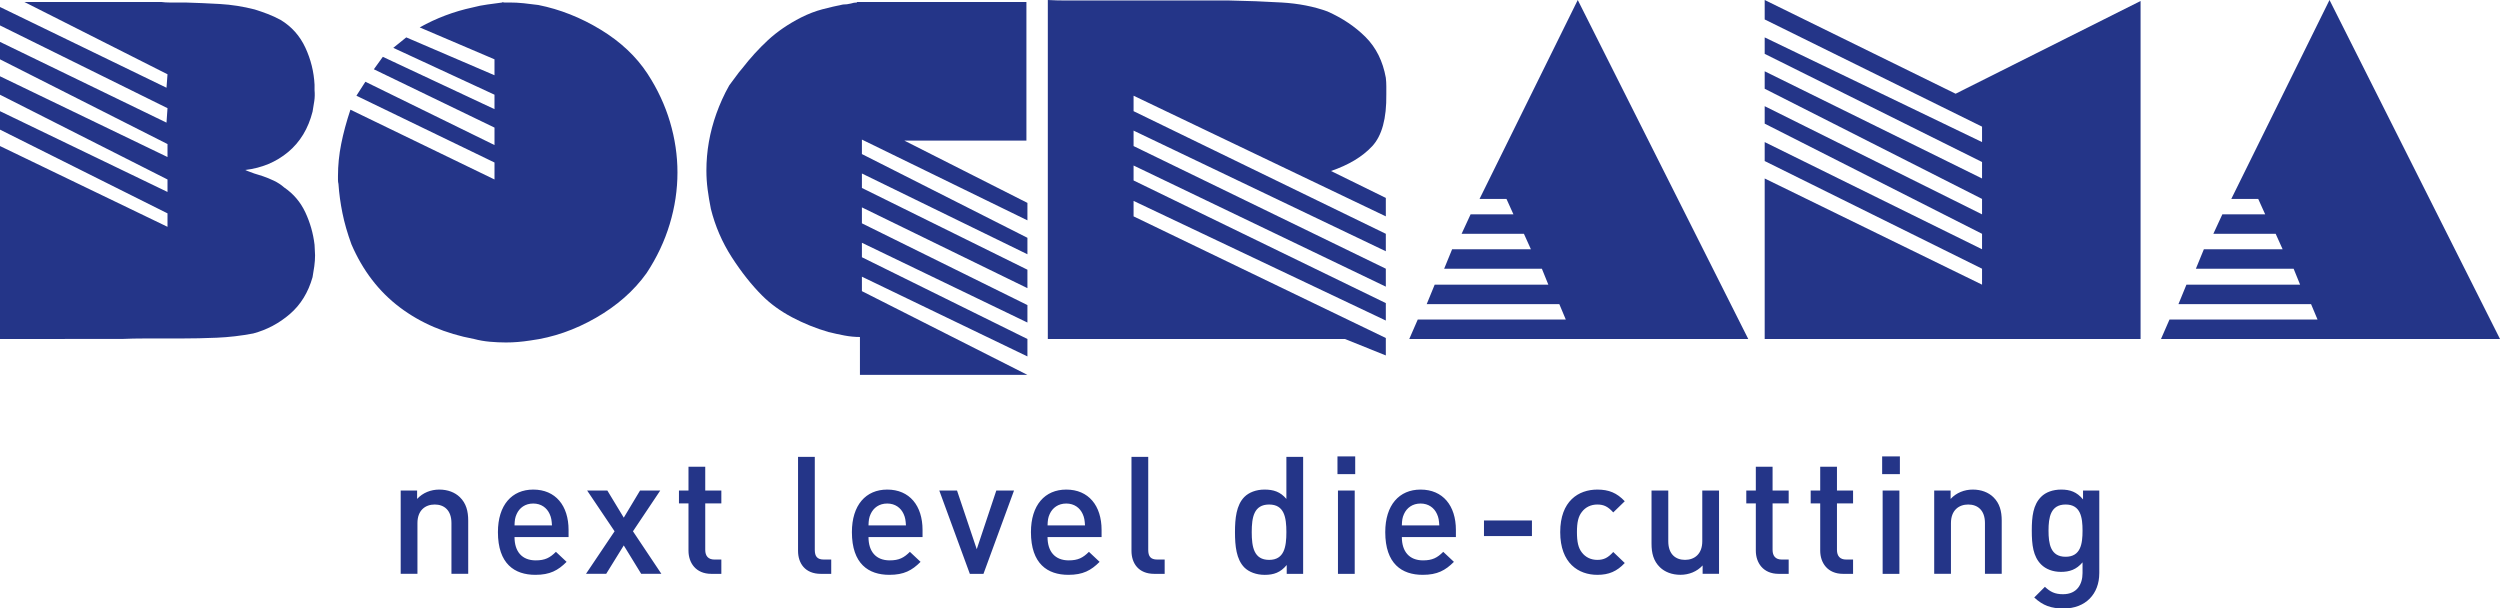 <?xml version="1.0" encoding="UTF-8"?>
<svg xmlns="http://www.w3.org/2000/svg" id="Ebene_1" data-name="Ebene 1" viewBox="0 0 141.923 34.544">
  <defs>
    <style>
      .cls-1 {
        fill: #243588;
      }
    </style>
  </defs>
  <g>
    <g>
      <path class="cls-1" d="M9.169.114c.151.019.297.028.439.028h.891c.66.019,1.321.047,1.981.085.66.038,1.321.141,1.981.311.245.076.49.161.736.255.245.094.491.207.736.339.623.378,1.089.901,1.401,1.571.311.67.486,1.373.523,2.109v.311c.019.208.014.411-.014.608-.028.198-.061.401-.099.608-.245.962-.708,1.727-1.387,2.292-.679.566-1.49.906-2.433,1.019.075.037.155.07.24.099.085.028.174.061.269.1.075.019.151.042.226.07.075.029.151.052.226.071.226.076.448.165.665.269.217.104.411.231.581.382.528.359.929.83,1.203,1.415.273.585.448,1.198.523,1.839,0,.094.005.193.015.297.009.104.014.203.014.297,0,.208-.014.415-.043.623-.028.207-.061.415-.099.622-.245.868-.675,1.566-1.288,2.094-.613.528-1.307.896-2.08,1.103-.698.133-1.387.212-2.066.241-.679.028-1.358.043-2.037.043h-2.038c-.452,0-.896.009-1.33.028H0v-10.952l9.509,4.585v-.764L0,7.359v-1.047l9.509,4.585v-.708L0,5.377v-1.047l9.509,4.584v-.736L0,3.368v-.99l9.452,4.584.057-.821L0,1.443V.397l9.452,4.584.057-.764L1.386.114h7.783Z"></path>
      <path class="cls-1" d="M28.526.114c.038.019.07.028.099.028h.297c.264,0,.533.014.806.042.273.029.552.061.835.1,1.226.245,2.405.712,3.538,1.401,1.132.689,2.019,1.524,2.66,2.504.566.868.99,1.778,1.274,2.731.283.953.424,1.91.424,2.872,0,.981-.146,1.958-.439,2.929-.292.972-.731,1.9-1.316,2.787-.717,1-1.675,1.845-2.873,2.533-1.198.689-2.439,1.118-3.721,1.288-.245.038-.481.066-.708.085-.226.019-.453.028-.679.028-.302,0-.609-.014-.92-.042-.311-.028-.608-.081-.891-.156-1.622-.301-3.028-.9-4.217-1.797-1.188-.897-2.104-2.09-2.745-3.58-.227-.623-.397-1.212-.509-1.768-.113-.556-.189-1.109-.226-1.657-.019-.075-.028-.15-.028-.226v-.226c0-.604.061-1.213.184-1.825.122-.613.297-1.259.523-1.938l8.179,3.962v-.963l-7.839-3.792.509-.793,7.33,3.594v-.991l-6.849-3.311.509-.707,6.339,2.971v-.821l-5.745-2.66.736-.594,5.009,2.15v-.905l-4.245-1.811c.472-.265.958-.49,1.458-.679.5-.189,1.014-.34,1.542-.453.283-.075.566-.132.849-.169.283-.038.566-.076.849-.114v-.028Z"></path>
      <path class="cls-1" d="M48.647.114h9.622v7.867h-6.933l6.99,3.537v.991l-9.396-4.585v.822l9.396,4.754v.934l-9.396-4.585v.821l9.396,4.641v1.047l-9.396-4.585v.905l9.396,4.641v.991l-9.396-4.528v.821l9.396,4.641v.99l-9.396-4.527v.821l9.396,4.754h-9.508v-2.151c-.283,0-.576-.028-.877-.084-.302-.057-.604-.123-.906-.198-.717-.208-1.406-.486-2.066-.835-.66-.349-1.226-.759-1.698-1.231-.604-.604-1.179-1.33-1.727-2.179-.547-.849-.943-1.764-1.188-2.746-.076-.377-.137-.745-.184-1.103-.047-.358-.07-.717-.07-1.075,0-.548.047-1.089.141-1.627.094-.537.236-1.071.424-1.599.094-.264.203-.533.326-.807.123-.273.259-.542.41-.806.132-.17.255-.335.368-.495.113-.161.236-.316.368-.467.453-.585.938-1.117,1.457-1.599.519-.481,1.146-.911,1.882-1.288.415-.208.821-.363,1.217-.467.397-.104.783-.193,1.161-.269.075,0,.151-.005.226-.014.076-.01.151-.024.226-.043.057-.018.113-.033.17-.043.056-.009.113-.014.17-.014v-.028Z"></path>
      <path class="cls-1" d="M60.504.028h9.283c1.019.019,2.009.057,2.971.114.962.057,1.83.226,2.603.509.849.378,1.571.863,2.165,1.457.594.595.977,1.364,1.146,2.307.019.17.028.331.028.481v.453c.019,1.377-.25,2.363-.807,2.957-.556.595-1.335,1.061-2.334,1.401l3.113,1.529v1.047l-14.32-6.849v.877l14.32,6.962v.991l-14.32-6.849v.877l14.32,6.962v1.019l-14.32-6.877v.849l14.32,6.962v.99l-14.32-6.792v.878l14.32,6.905v.99l-2.321-.934h-16.867V0c.34.019.679.028,1.019.028"></path>
    </g>
    <polygon class="cls-1" points="89.568 0 83.993 11.292 85.521 11.292 85.917 12.169 83.484 12.169 82.974 13.273 86.512 13.273 86.908 14.15 82.436 14.15 81.984 15.254 87.531 15.254 87.898 16.16 81.446 16.16 80.993 17.264 88.521 17.264 88.889 18.141 80.484 18.141 80.003 19.244 99.247 19.244 89.568 0"></polygon>
    <polygon class="cls-1" points="100.18 0 100.18 1.104 112.519 7.189 112.519 8.066 100.18 2.123 100.18 3.057 112.519 9.197 112.519 10.132 100.18 4.047 100.18 5.038 112.519 11.292 112.519 12.169 100.18 6.028 100.18 7.019 112.519 13.273 112.519 14.15 100.18 8.066 100.18 9.142 112.519 15.254 112.519 16.16 100.18 10.132 100.18 19.244 121.519 19.244 121.519 .057 111.019 5.321 100.18 0"></polygon>
    <polygon class="cls-1" points="132.244 0 126.669 11.292 128.197 11.292 128.593 12.169 126.16 12.169 125.65 13.273 129.188 13.273 129.583 14.15 125.112 14.15 124.659 15.254 130.207 15.254 130.575 16.16 124.122 16.16 123.669 17.264 131.197 17.264 131.565 18.141 123.16 18.141 122.678 19.244 141.923 19.244 132.244 0"></polygon>
  </g>
  <path class="cls-1" d="M118.224,30.124c0,.746-.103,1.483-.961,1.483s-.97-.737-.97-1.483.112-1.483.97-1.483.961.737.961,1.483M119.175,32.548v-4.7h-.923v.504c-.354-.429-.737-.559-1.24-.559-.476,0-.877.149-1.138.41-.457.457-.531,1.119-.531,1.921s.075,1.464.531,1.921c.261.261.653.42,1.128.42.485,0,.876-.131,1.222-.541v.606c0,.634-.308,1.203-1.11,1.203-.466,0-.727-.14-1.026-.42l-.606.606c.494.457.951.625,1.669.625,1.259,0,2.023-.839,2.023-1.996M113.636,32.576v-3.021c0-.531-.112-.979-.476-1.333-.28-.27-.681-.429-1.166-.429-.476,0-.932.177-1.259.531v-.476h-.932v4.728h.951v-2.881c0-.727.448-1.054.979-1.054s.951.317.951,1.054v2.881h.951ZM107.855,25.909h-1.007v1.007h1.007v-1.007ZM107.827,27.849h-.951v4.728h.951v-4.728ZM105.197,32.576v-.811h-.392c-.354,0-.522-.205-.522-.55v-2.639h.914v-.727h-.914v-1.352h-.951v1.352h-.541v.727h.541v2.686c0,.681.41,1.315,1.296,1.315h.569ZM101.542,32.576v-.811h-.392c-.354,0-.522-.205-.522-.55v-2.639h.914v-.727h-.914v-1.352h-.951v1.352h-.541v.727h.541v2.686c0,.681.41,1.315,1.296,1.315h.569ZM97.588,32.576v-4.728h-.951v2.881c0,.727-.448,1.054-.979,1.054s-.951-.317-.951-1.054v-2.881h-.951v3.021c0,.531.112.979.476,1.333.28.27.681.429,1.166.429.476,0,.932-.177,1.259-.531v.476h.932ZM92.236,31.961l-.653-.625c-.298.326-.531.448-.904.448-.364,0-.671-.149-.877-.42-.205-.261-.28-.606-.28-1.156s.075-.886.28-1.147c.205-.27.513-.42.877-.42.373,0,.606.121.904.448l.653-.634c-.448-.476-.904-.662-1.557-.662-1.063,0-2.107.643-2.107,2.415s1.044,2.425,2.107,2.425c.653,0,1.11-.196,1.557-.671M86.967,29.546h-2.723v.886h2.723v-.886ZM81.708,29.825h-2.126c.009-.289.028-.438.121-.643.159-.354.485-.597.942-.597.448,0,.774.242.932.597.093.205.112.354.131.643M82.65,30.488v-.401c0-1.38-.737-2.294-2.005-2.294-1.212,0-2.005.876-2.005,2.415,0,1.8.942,2.425,2.126,2.425.83,0,1.287-.252,1.772-.737l-.606-.569c-.336.336-.615.485-1.147.485-.783,0-1.203-.504-1.203-1.324h3.068ZM76.934,25.909h-1.007v1.007h1.007v-1.007ZM76.906,27.849h-.951v4.728h.951v-4.728ZM73.027,30.208c0,.839-.121,1.576-.979,1.576-.867,0-.988-.737-.988-1.576s.121-1.567.988-1.567c.858,0,.979.727.979,1.567M73.978,32.576v-6.639h-.951v2.387c-.345-.41-.737-.531-1.24-.531-.476,0-.886.159-1.147.42-.457.466-.531,1.222-.531,1.996,0,.783.075,1.539.531,2.005.261.261.681.42,1.156.42.513,0,.895-.131,1.25-.559v.503h.932ZM66.117,32.576v-.811h-.42c-.382,0-.513-.186-.513-.55v-5.278h-.951v5.334c0,.699.392,1.306,1.296,1.306h.588ZM61.595,29.825h-2.126c.009-.289.028-.438.121-.643.159-.354.485-.597.942-.597.448,0,.774.242.932.597.093.205.112.354.131.643M62.536,30.488v-.401c0-1.38-.737-2.294-2.005-2.294-1.212,0-2.005.876-2.005,2.415,0,1.8.942,2.425,2.126,2.425.83,0,1.287-.252,1.772-.737l-.606-.569c-.336.336-.616.485-1.147.485-.783,0-1.203-.504-1.203-1.324h3.068ZM57.566,27.849h-1.007l-1.11,3.329-1.119-3.329h-1.007l1.734,4.728h.774l1.734-4.728ZM51.43,29.825h-2.126c.009-.289.028-.438.121-.643.159-.354.485-.597.942-.597.448,0,.774.242.932.597.093.205.112.354.131.643M52.372,30.488v-.401c0-1.38-.737-2.294-2.005-2.294-1.212,0-2.005.876-2.005,2.415,0,1.8.942,2.425,2.126,2.425.83,0,1.287-.252,1.772-.737l-.606-.569c-.336.336-.616.485-1.147.485-.783,0-1.203-.504-1.203-1.324h3.068ZM47.188,32.576v-.811h-.42c-.382,0-.513-.186-.513-.55v-5.278h-.951v5.334c0,.699.392,1.306,1.296,1.306h.588ZM40.95,32.576v-.811h-.392c-.354,0-.522-.205-.522-.55v-2.639h.914v-.727h-.914v-1.352h-.951v1.352h-.541v.727h.541v2.686c0,.681.41,1.315,1.296,1.315h.569ZM37.546,32.576l-1.613-2.415,1.548-2.313h-1.147l-.923,1.539-.932-1.539h-1.147l1.557,2.313-1.623,2.415h1.147l.998-1.613.989,1.613h1.147ZM31.335,29.825h-2.126c.009-.289.028-.438.121-.643.159-.354.485-.597.942-.597.448,0,.774.242.932.597.093.205.112.354.131.643M32.277,30.488v-.401c0-1.38-.737-2.294-2.005-2.294-1.212,0-2.005.876-2.005,2.415,0,1.8.942,2.425,2.126,2.425.83,0,1.287-.252,1.772-.737l-.606-.569c-.336.336-.616.485-1.147.485-.783,0-1.203-.504-1.203-1.324h3.068ZM26.58,32.576v-3.021c0-.531-.112-.979-.476-1.333-.28-.27-.681-.429-1.166-.429-.476,0-.932.177-1.259.531v-.476h-.932v4.728h.951v-2.881c0-.727.448-1.054.979-1.054s.951.317.951,1.054v2.881h.951Z"></path>
</svg>
